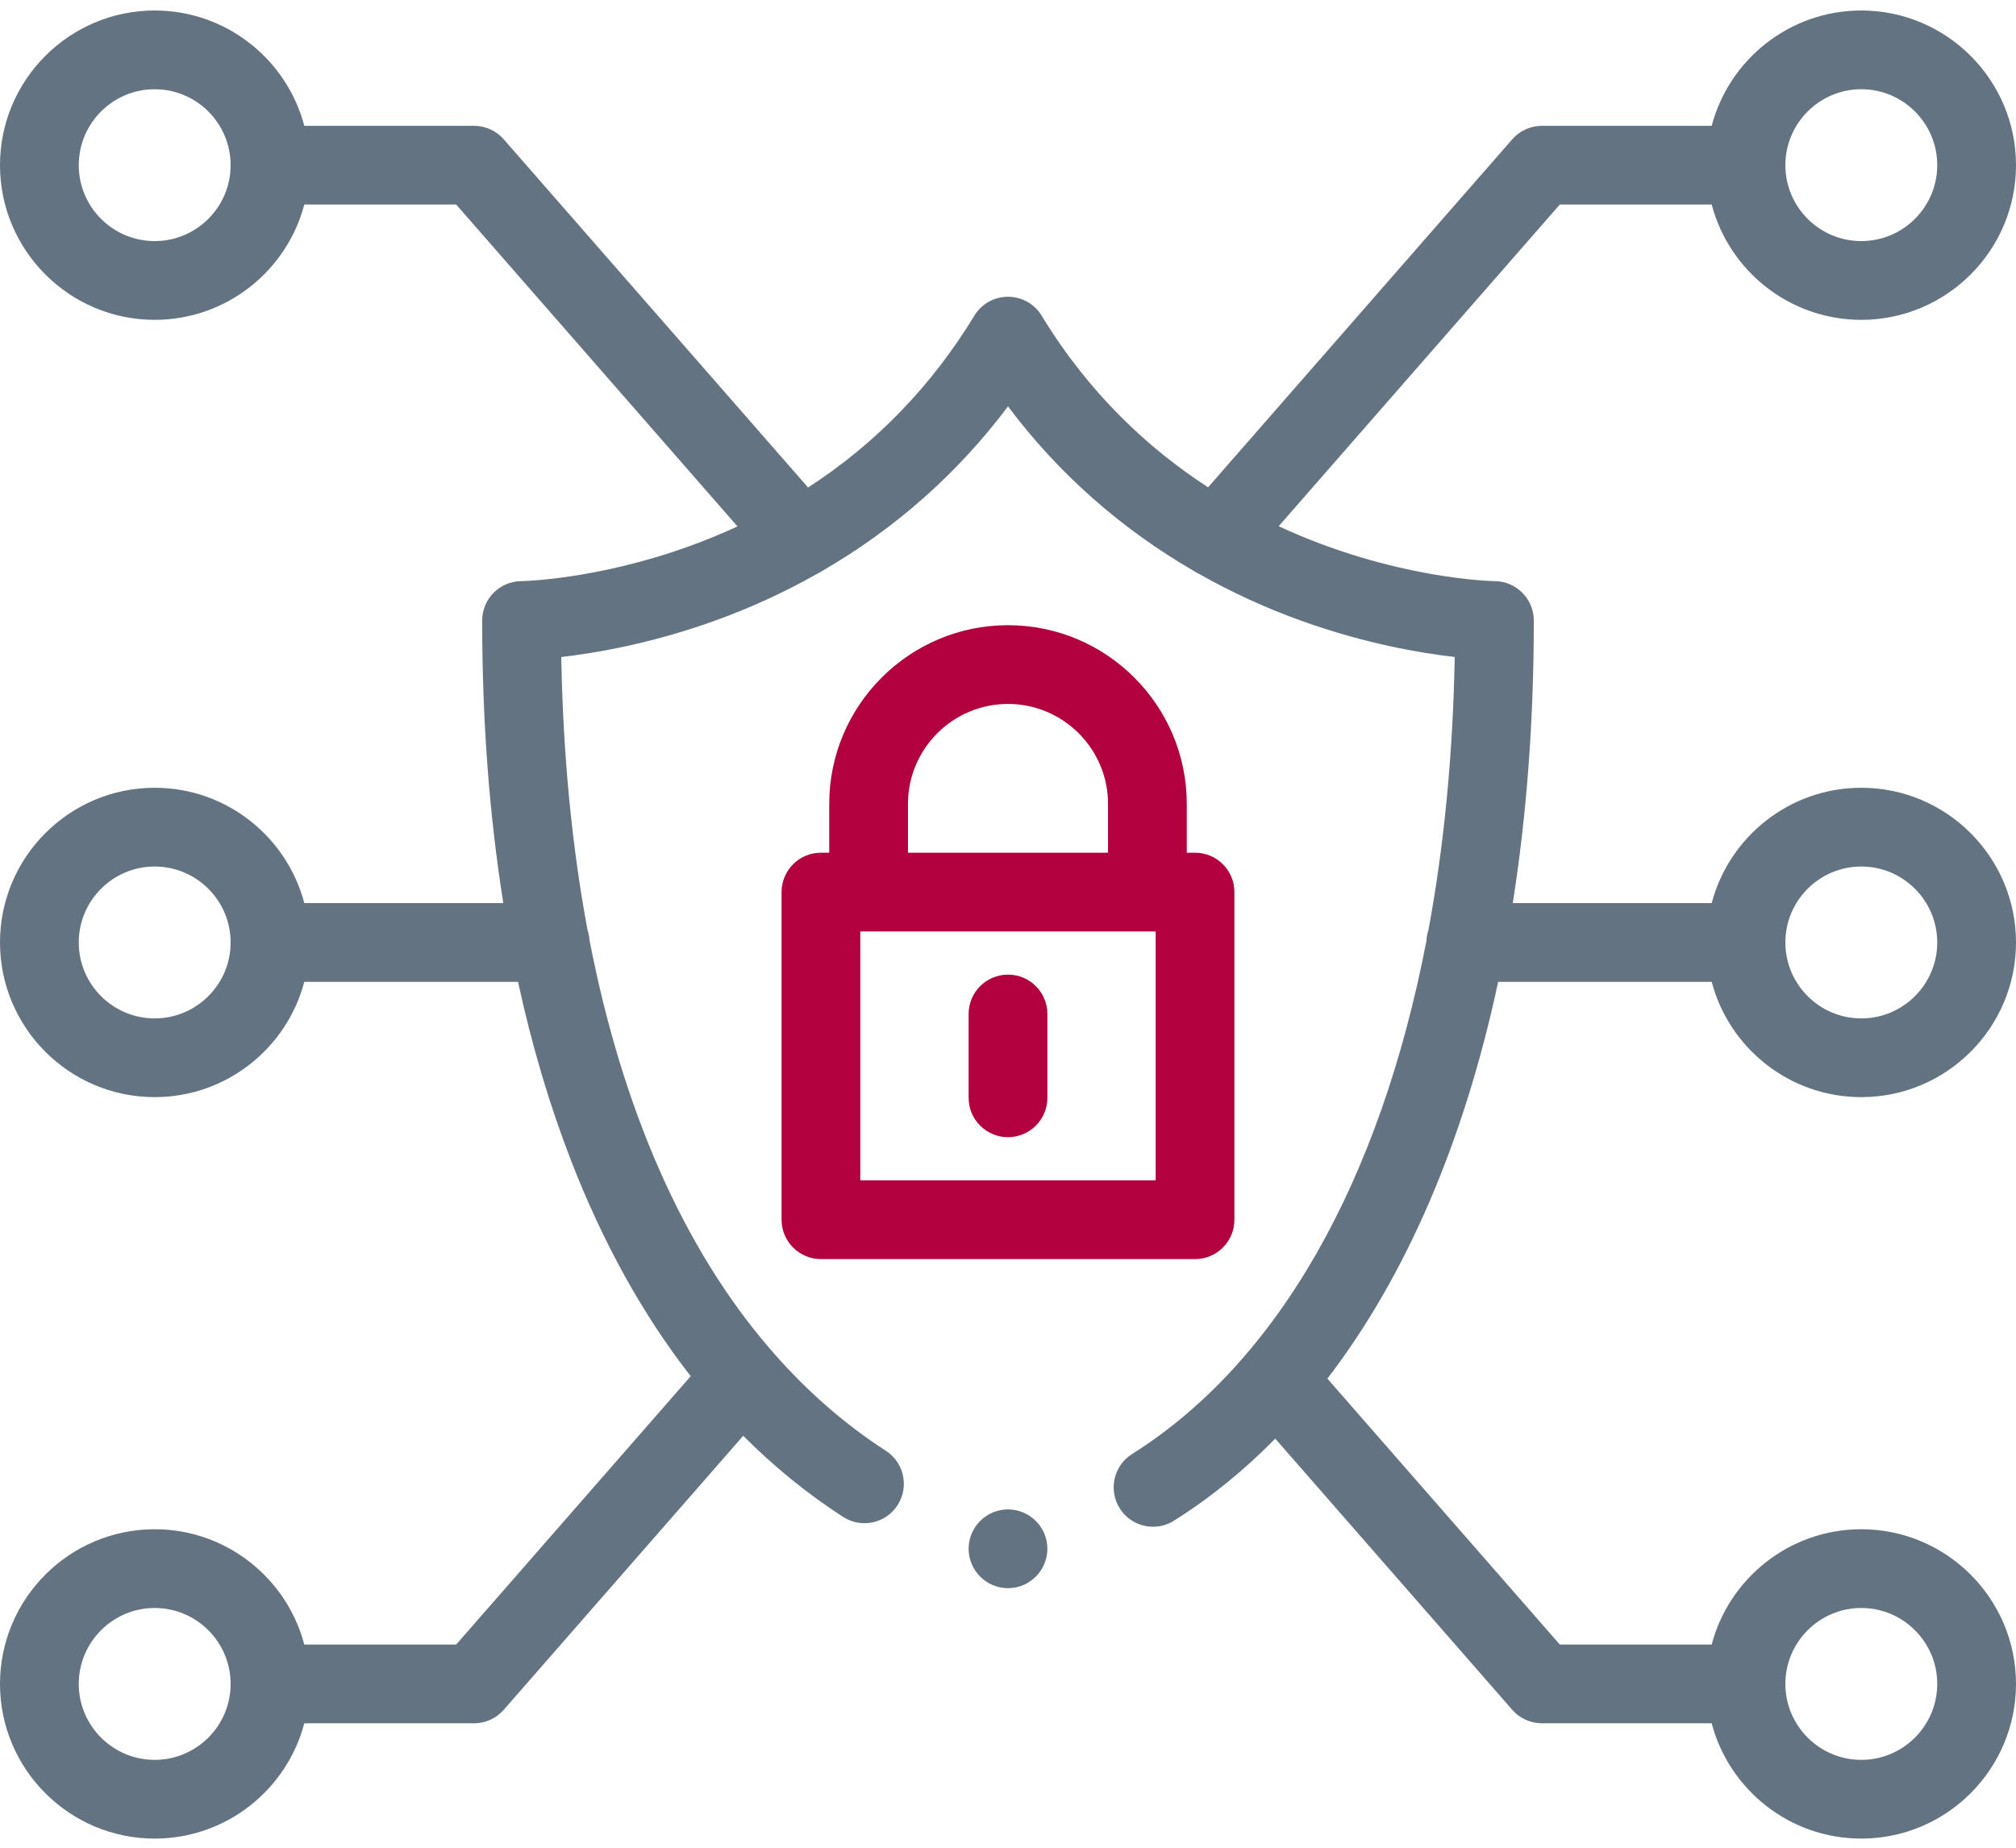 <svg width="120" height="110" viewBox="0 0 120 110" fill="none" xmlns="http://www.w3.org/2000/svg">
<path fill-rule="evenodd" clip-rule="evenodd" d="M60 37.219C54.132 37.219 49.359 41.992 49.359 47.86V50.764H48.865C47.572 50.764 46.522 51.813 46.522 53.108V72.613C46.522 73.908 47.572 74.957 48.865 74.957H71.134C72.428 74.957 73.477 73.908 73.477 72.613V53.108C73.477 51.813 72.428 50.764 71.134 50.764H70.641V47.86C70.641 41.993 65.868 37.219 60 37.219ZM54.046 47.86C54.046 44.578 56.717 41.907 60 41.907C63.283 41.907 65.954 44.578 65.954 47.86V50.765H54.046V47.86ZM68.79 70.269H51.209V55.452H68.791V70.269H68.79Z" fill="#B3003F"/>
<path fill-rule="evenodd" clip-rule="evenodd" d="M60 58.022C58.705 58.022 57.656 59.071 57.656 60.366V65.355C57.656 66.649 58.705 67.699 60 67.699C61.295 67.699 62.344 66.649 62.344 65.355V60.366C62.344 59.071 61.295 58.022 60 58.022Z" fill="#B3003F"/>
<path fill-rule="evenodd" clip-rule="evenodd" d="M101.887 58.451C102.926 62.397 106.524 65.315 110.792 65.315C115.869 65.315 120 61.184 120 56.107C120 51.029 115.869 46.898 110.792 46.898C106.524 46.898 102.926 49.817 101.887 53.763H90.046C90.873 48.524 91.298 42.895 91.298 36.941C91.298 35.654 90.26 34.608 88.973 34.597C88.871 34.597 82.921 34.489 76.111 31.328L92.846 12.177H101.887C102.926 16.122 106.524 19.041 110.792 19.041C115.869 19.041 120 14.91 120 9.833C120 4.756 115.869 0.625 110.792 0.625C106.524 0.625 102.926 3.544 101.887 7.49H91.782C91.106 7.49 90.462 7.782 90.017 8.291L71.91 29.011C68.345 26.696 64.818 23.422 62.003 18.793C61.578 18.093 60.819 17.667 60 17.667C59.182 17.667 58.422 18.093 57.998 18.793C55.443 22.993 52.126 26.412 48.1 29.023L29.983 8.292C29.538 7.782 28.894 7.49 28.218 7.49H18.113C17.074 3.544 13.476 0.625 9.207 0.625C4.131 0.625 0 4.756 0 9.833C0 14.91 4.131 19.041 9.207 19.041C13.476 19.041 17.074 16.122 18.113 12.177H27.154L43.898 31.338C42.981 31.761 42.038 32.152 41.064 32.505C35.516 34.521 31.066 34.597 31.026 34.597C29.739 34.608 28.701 35.654 28.701 36.941C28.701 42.907 29.125 48.524 29.959 53.763H18.113C17.074 49.817 13.476 46.898 9.207 46.898C4.131 46.898 0 51.029 0 56.107C0 61.184 4.131 65.315 9.207 65.315C13.476 65.315 17.074 62.397 18.113 58.451H30.836C31.656 62.234 32.711 65.795 34.001 69.117C35.911 74.034 38.289 78.312 41.114 81.928L27.154 97.904H18.113C17.074 93.958 13.476 91.04 9.207 91.04C4.131 91.04 0 95.171 0 100.248C0 105.326 4.131 109.456 9.207 109.456C13.476 109.456 17.074 106.538 18.113 102.592H28.218C28.894 102.592 29.538 102.3 29.983 101.791L44.239 85.476C46.073 87.317 48.056 88.93 50.185 90.305C51.274 91.008 52.724 90.695 53.426 89.608C54.128 88.52 53.816 87.069 52.728 86.368C50.287 84.791 48.065 82.846 46.064 80.567C46 80.482 45.927 80.401 45.85 80.323C40.696 74.346 37.054 66.087 35.089 55.969C35.076 55.755 35.035 55.549 34.969 55.354C34.041 50.366 33.512 44.937 33.408 39.113C35.481 38.877 38.749 38.314 42.484 36.976C44.636 36.206 46.681 35.267 48.611 34.175C48.72 34.126 48.825 34.066 48.928 33.997C53.275 31.484 57.015 28.176 60 24.191C62.984 28.176 66.724 31.483 71.071 33.996C71.173 34.065 71.279 34.126 71.389 34.176C73.318 35.267 75.364 36.206 77.515 36.976C81.25 38.314 84.518 38.876 86.591 39.113C86.486 44.907 85.956 50.342 85.031 55.349C84.961 55.555 84.919 55.775 84.909 56.003C82.141 70.341 76.083 81.085 67.386 86.562C66.29 87.252 65.961 88.699 66.651 89.795C67.096 90.502 67.858 90.89 68.636 90.89C69.063 90.89 69.495 90.773 69.883 90.529C72.04 89.17 74.051 87.535 75.909 85.646L90.016 101.79C90.461 102.3 91.105 102.592 91.782 102.592H101.886C102.925 106.538 106.523 109.456 110.792 109.456C115.868 109.456 119.999 105.326 119.999 100.248C119.999 95.171 115.868 91.04 110.792 91.04C106.523 91.04 102.925 93.958 101.886 97.904H92.846L79.01 82.072C83.699 75.964 87.146 67.944 89.176 58.451H101.887ZM110.792 51.586C113.285 51.586 115.312 53.614 115.312 56.107C115.312 58.6 113.285 60.628 110.792 60.628C108.3 60.628 106.273 58.601 106.272 56.109C106.272 56.109 106.272 56.108 106.272 56.107C106.272 56.106 106.272 56.105 106.272 56.104C106.273 53.613 108.3 51.586 110.792 51.586ZM110.792 5.312C113.285 5.312 115.312 7.34 115.312 9.833C115.312 12.325 113.285 14.353 110.792 14.353C108.3 14.353 106.273 12.327 106.272 9.835V9.833C106.272 9.832 106.272 9.832 106.272 9.831C106.273 7.339 108.3 5.312 110.792 5.312ZM9.207 14.353C6.715 14.353 4.688 12.325 4.688 9.833C4.688 7.34 6.715 5.312 9.207 5.312C11.7 5.312 13.728 7.34 13.728 9.833C13.728 12.325 11.7 14.353 9.207 14.353ZM9.207 60.628C6.715 60.628 4.688 58.6 4.688 56.107C4.688 53.614 6.715 51.586 9.207 51.586C11.7 51.586 13.728 53.614 13.728 56.107C13.728 58.6 11.7 60.628 9.207 60.628ZM9.207 104.769C6.715 104.769 4.688 102.741 4.688 100.248C4.688 97.755 6.715 95.727 9.207 95.727C11.7 95.727 13.728 97.755 13.728 100.248C13.728 102.741 11.7 104.769 9.207 104.769ZM110.792 95.727C113.285 95.727 115.312 97.755 115.312 100.248C115.312 102.741 113.285 104.769 110.792 104.769C108.3 104.769 106.273 102.742 106.272 100.251C106.272 100.25 106.272 100.249 106.272 100.248C106.272 100.247 106.272 100.247 106.272 100.246C106.273 97.754 108.3 95.727 110.792 95.727Z" fill="#637381"/>
<path fill-rule="evenodd" clip-rule="evenodd" d="M60 89.859C58.709 89.859 57.656 90.912 57.656 92.203C57.656 93.494 58.709 94.547 60 94.547C61.291 94.547 62.344 93.494 62.344 92.203C62.344 90.912 61.291 89.859 60 89.859Z" fill="#637381"/>
</svg>
